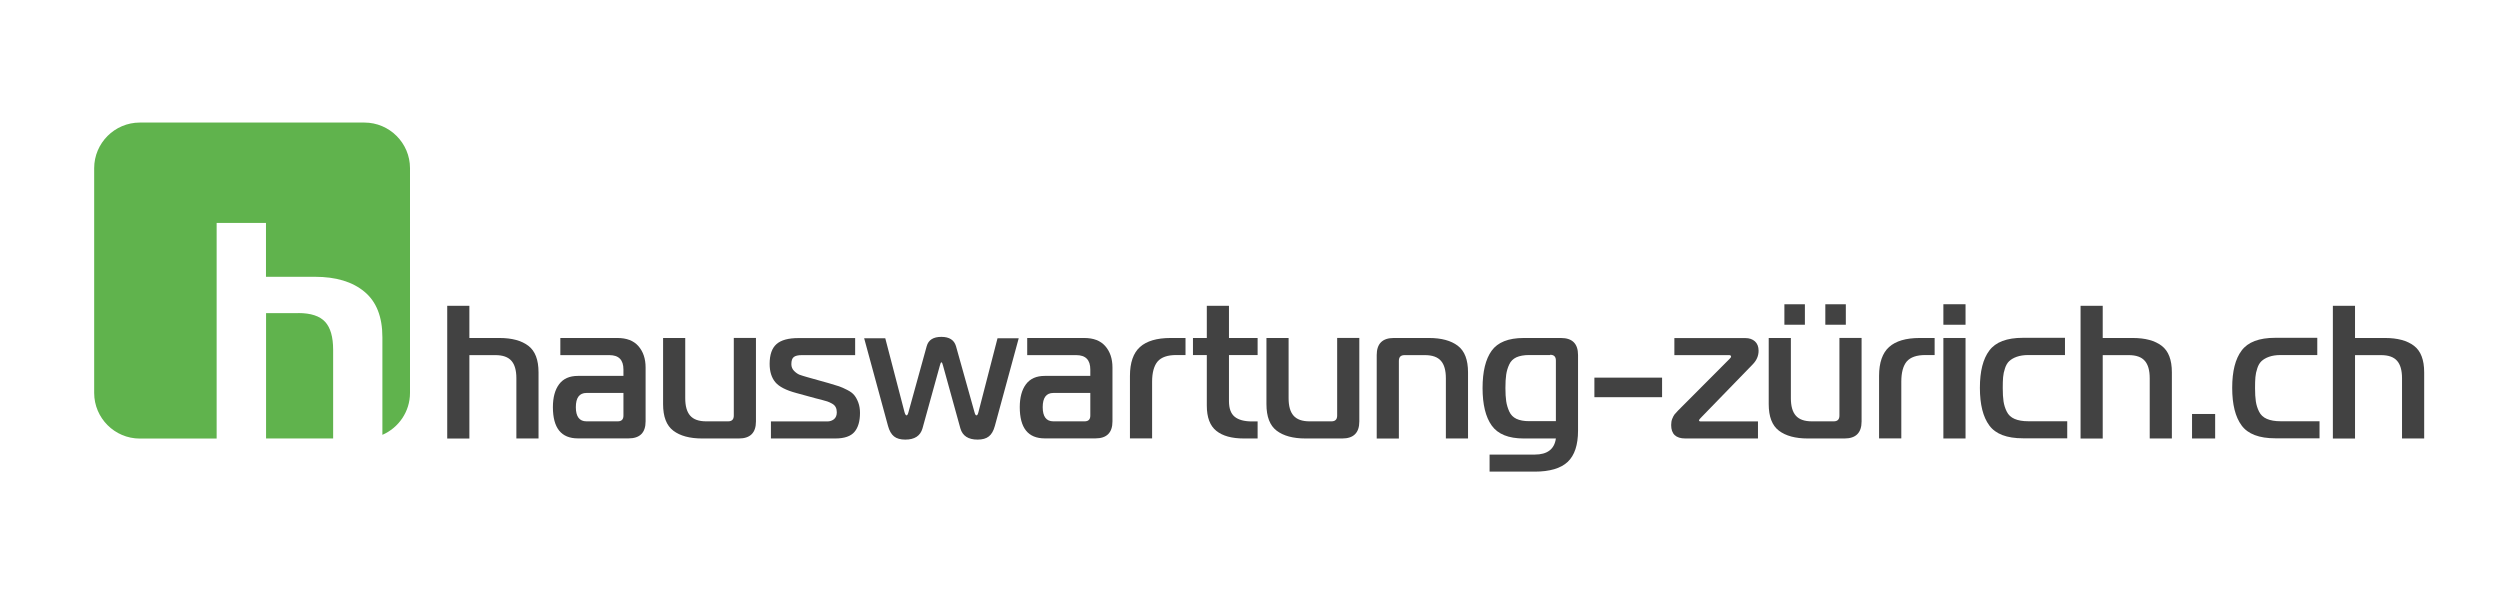 <?xml version="1.0" encoding="UTF-8"?><svg id="Ebene_1" xmlns="http://www.w3.org/2000/svg" viewBox="0 0 288.84 68.65"><defs><style>.cls-1{fill:#424242;}.cls-2{fill:#60b34d;}</style></defs><g><path class="cls-1" d="M51.67,50.66v-15.33h2.56v3.72h3.48c1.43,0,2.54,.3,3.33,.9,.79,.6,1.18,1.62,1.18,3.07v7.64h-2.56v-6.96c0-.91-.19-1.58-.57-2.01-.38-.44-1-.66-1.86-.66h-3v9.64h-2.56Z"/><path class="cls-1" d="M64.74,39.05h6.59c1.07,0,1.88,.31,2.43,.94,.55,.63,.83,1.45,.83,2.47v6.22c0,1.31-.66,1.97-1.97,1.97h-5.85c-1.93,0-2.89-1.2-2.89-3.61,0-1.12,.24-2.01,.72-2.65,.48-.64,1.2-.96,2.17-.96h5.26v-.74c0-1.11-.54-1.66-1.62-1.66h-5.67v-1.97Zm7.29,6.35h-4.27c-.82,0-1.23,.55-1.23,1.64s.41,1.64,1.23,1.64h3.61c.44,0,.66-.22,.66-.66v-2.63Z"/><path class="cls-1" d="M87.34,39.05v9.64c0,1.31-.66,1.97-1.97,1.97h-4.25c-1.43,0-2.54-.3-3.33-.9-.79-.6-1.18-1.62-1.18-3.07v-7.64h2.56v6.96c0,.91,.19,1.58,.57,2.01,.38,.44,1,.66,1.86,.66h2.52c.44,0,.66-.22,.66-.66v-8.98h2.56Z"/><path class="cls-1" d="M89.07,50.66v-1.97h6.53c.29,0,.54-.09,.76-.26,.21-.18,.32-.44,.32-.79,0-.23-.04-.43-.13-.6-.09-.17-.23-.31-.44-.42-.2-.11-.38-.19-.53-.24-.15-.05-.38-.12-.7-.2-.32-.08-.53-.13-.64-.16l-2.23-.61c-1.2-.32-2.01-.74-2.44-1.26-.43-.52-.65-1.22-.65-2.11,0-1.05,.26-1.81,.79-2.28,.53-.47,1.37-.7,2.54-.7h6.55v1.97h-6.15c-.44,0-.75,.07-.94,.22-.19,.15-.28,.42-.28,.83,0,.31,.11,.57,.32,.78,.21,.21,.42,.35,.61,.43,.2,.07,.49,.17,.89,.28l2.5,.7c.51,.15,.91,.27,1.18,.36,.28,.1,.59,.23,.95,.42,.36,.18,.63,.38,.81,.6,.18,.22,.34,.5,.47,.85,.13,.35,.2,.75,.2,1.2,0,.96-.21,1.7-.64,2.2-.42,.5-1.16,.76-2.21,.76h-7.42Z"/><path class="cls-1" d="M102.28,39.08l2.23,8.56c.07,.23,.15,.35,.22,.35,.09,0,.16-.11,.22-.33l2.12-7.67c.2-.72,.77-1.07,1.69-1.07s1.48,.36,1.69,1.07l2.15,7.67c.06,.22,.13,.33,.22,.33s.16-.12,.22-.35l2.21-8.56h2.45l-2.76,10.14c-.15,.55-.38,.96-.69,1.2-.31,.25-.75,.37-1.3,.37-1.08,0-1.74-.43-1.99-1.29l-2.01-7.27c-.06-.25-.12-.37-.18-.37s-.12,.12-.18,.37l-2.01,7.27c-.25,.86-.91,1.29-1.99,1.29-.55,0-.99-.12-1.3-.37-.31-.25-.54-.65-.69-1.2l-2.76-10.14h2.45Z"/><path class="cls-1" d="M118.68,39.05h6.59c1.07,0,1.88,.31,2.43,.94,.55,.63,.83,1.45,.83,2.47v6.22c0,1.31-.66,1.97-1.97,1.97h-5.85c-1.93,0-2.89-1.2-2.89-3.61,0-1.12,.24-2.01,.72-2.65,.48-.64,1.2-.96,2.17-.96h5.26v-.74c0-1.11-.54-1.66-1.62-1.66h-5.67v-1.97Zm7.29,6.35h-4.27c-.82,0-1.23,.55-1.23,1.64s.41,1.64,1.23,1.64h3.61c.44,0,.66-.22,.66-.66v-2.63Z"/><path class="cls-1" d="M130.55,50.66v-7.23c0-1.53,.39-2.65,1.16-3.34,.77-.69,1.95-1.04,3.53-1.04h1.73v1.97h-1.07c-1.01,0-1.72,.25-2.15,.74-.42,.5-.64,1.28-.64,2.34v6.55h-2.56Z"/><path class="cls-1" d="M145.31,50.66h-1.6c-1.39,0-2.45-.29-3.18-.88-.73-.58-1.1-1.55-1.1-2.91v-5.85h-1.6v-1.97h1.6v-3.72h2.56v3.72h3.31v1.97h-3.31v5.32c0,.85,.22,1.45,.66,1.81,.44,.36,1.11,.54,2.01,.54h.64v1.97Z"/><path class="cls-1" d="M157.05,39.05v9.64c0,1.31-.66,1.97-1.97,1.97h-4.25c-1.43,0-2.54-.3-3.33-.9-.79-.6-1.18-1.62-1.18-3.07v-7.64h2.56v6.96c0,.91,.19,1.58,.57,2.01,.38,.44,1,.66,1.86,.66h2.52c.44,0,.66-.22,.66-.66v-8.98h2.56Z"/><path class="cls-1" d="M159.06,50.66v-9.64c0-1.31,.66-1.97,1.97-1.97h4.07c1.43,0,2.54,.3,3.33,.9,.79,.6,1.18,1.62,1.18,3.07v7.64h-2.56v-6.96c0-.91-.19-1.58-.57-2.01-.38-.44-1-.66-1.86-.66h-2.34c-.44,0-.66,.22-.66,.66v8.98h-2.56Z"/><path class="cls-1" d="M179.76,50.66h-3.72c-1.75,0-2.98-.5-3.69-1.49-.71-.99-1.06-2.44-1.06-4.34s.35-3.34,1.05-4.31,1.93-1.47,3.7-1.47h4.31c1.31,0,1.97,.66,1.97,1.97v8.74c0,1.65-.4,2.85-1.19,3.6-.8,.75-2.07,1.13-3.82,1.13h-5.21v-1.97h5.21c1.46,0,2.28-.62,2.45-1.86Zm-.66-9.64h-2.43c-.6,0-1.09,.09-1.47,.26-.38,.18-.66,.45-.83,.83-.18,.38-.29,.77-.35,1.17-.06,.4-.09,.92-.09,1.54s.03,1.14,.09,1.54c.06,.4,.18,.8,.35,1.18,.18,.39,.45,.67,.83,.85,.38,.18,.87,.27,1.47,.27h3.09v-7.01c0-.44-.22-.66-.66-.66Z"/><path class="cls-1" d="M184.21,45.89v-2.26h7.82v2.26h-7.82Z"/><path class="cls-1" d="M194.72,50.66c-1.1,0-1.64-.52-1.64-1.55,0-.28,.04-.53,.13-.74s.17-.38,.26-.49c.09-.11,.22-.25,.39-.43l5.96-5.98c.12-.12,.18-.2,.18-.26,0-.12-.07-.18-.22-.18h-6.33v-1.97h8.21c.45,0,.82,.13,1.1,.38,.28,.26,.42,.62,.42,1.08,0,.6-.23,1.12-.68,1.58l-6.02,6.2c-.12,.12-.18,.21-.18,.28s.07,.11,.2,.11h6.61v1.97h-8.39Z"/><path class="cls-1" d="M215.08,39.05v9.64c0,1.31-.66,1.97-1.97,1.97h-4.25c-1.43,0-2.54-.3-3.33-.9-.79-.6-1.18-1.62-1.18-3.07v-7.64h2.56v6.96c0,.91,.19,1.58,.57,2.01,.38,.44,1,.66,1.86,.66h2.52c.44,0,.66-.22,.66-.66v-8.98h2.56Zm-6.55-1.53h-2.37v-2.37h2.37v2.37Zm2.36,0v-2.37h2.37v2.37h-2.37Z"/><path class="cls-1" d="M217.1,50.66v-7.23c0-1.53,.39-2.65,1.16-3.34,.77-.69,1.95-1.04,3.53-1.04h1.73v1.97h-1.07c-1.01,0-1.72,.25-2.15,.74-.42,.5-.63,1.28-.63,2.34v6.55h-2.56Z"/><path class="cls-1" d="M227.09,37.52h-2.56v-2.37h2.56v2.37Zm-2.56,13.14v-11.61h2.56v11.61h-2.56Z"/><path class="cls-1" d="M238.58,41.02h-4.23c-.53,0-.97,.07-1.34,.2s-.65,.3-.87,.5c-.21,.2-.38,.48-.49,.83-.12,.35-.19,.69-.22,1.03-.03,.34-.04,.75-.04,1.25,0,.63,.03,1.14,.09,1.54,.06,.4,.18,.8,.37,1.18,.19,.39,.49,.67,.91,.85,.42,.18,.94,.27,1.59,.27h4.49v1.97h-5.12c-1.85,0-3.15-.49-3.88-1.48-.73-.99-1.09-2.43-1.09-4.35s.36-3.34,1.09-4.31c.73-.98,2.02-1.47,3.88-1.47h4.86v1.97Z"/><path class="cls-1" d="M240.38,50.66v-15.33h2.56v3.72h3.48c1.43,0,2.54,.3,3.33,.9,.79,.6,1.18,1.62,1.18,3.07v7.64h-2.56v-6.96c0-.91-.19-1.58-.57-2.01-.38-.44-1-.66-1.86-.66h-3v9.64h-2.56Z"/><path class="cls-1" d="M255.93,50.66h-2.67v-2.83h2.67v2.83Z"/><path class="cls-1" d="M267.73,41.02h-4.23c-.53,0-.97,.07-1.34,.2s-.65,.3-.87,.5c-.21,.2-.38,.48-.49,.83-.12,.35-.19,.69-.22,1.03-.03,.34-.04,.75-.04,1.25,0,.63,.03,1.14,.09,1.54,.06,.4,.18,.8,.37,1.18,.19,.39,.49,.67,.91,.85,.42,.18,.94,.27,1.59,.27h4.49v1.97h-5.12c-1.85,0-3.15-.49-3.88-1.48-.73-.99-1.09-2.43-1.09-4.35s.36-3.34,1.09-4.31c.73-.98,2.02-1.47,3.88-1.47h4.86v1.97Z"/><path class="cls-1" d="M269.53,50.66v-15.33h2.56v3.72h3.48c1.43,0,2.54,.3,3.33,.9,.79,.6,1.18,1.62,1.18,3.07v7.64h-2.56v-6.96c0-.91-.19-1.58-.57-2.01-.38-.44-1-.66-1.86-.66h-3v9.64h-2.56Z"/></g><g><path class="cls-2" d="M34.47,36.18h-3.73v14.48h7.75v-10.24c0-1.49-.31-2.57-.93-3.24-.62-.67-1.65-1.01-3.09-1.01Z"/><path class="cls-2" d="M42.12,14.16H16.15c-2.9,0-5.27,2.37-5.27,5.27v25.97c0,2.9,2.37,5.27,5.27,5.27h8.88V25.76h5.7v6.22h5.67c2.41,0,4.32,.57,5.7,1.72,1.39,1.15,2.08,2.9,2.08,5.27v11.27c1.87-.81,3.19-2.68,3.19-4.84V19.43c0-2.9-2.37-5.27-5.27-5.27Z"/></g></svg>